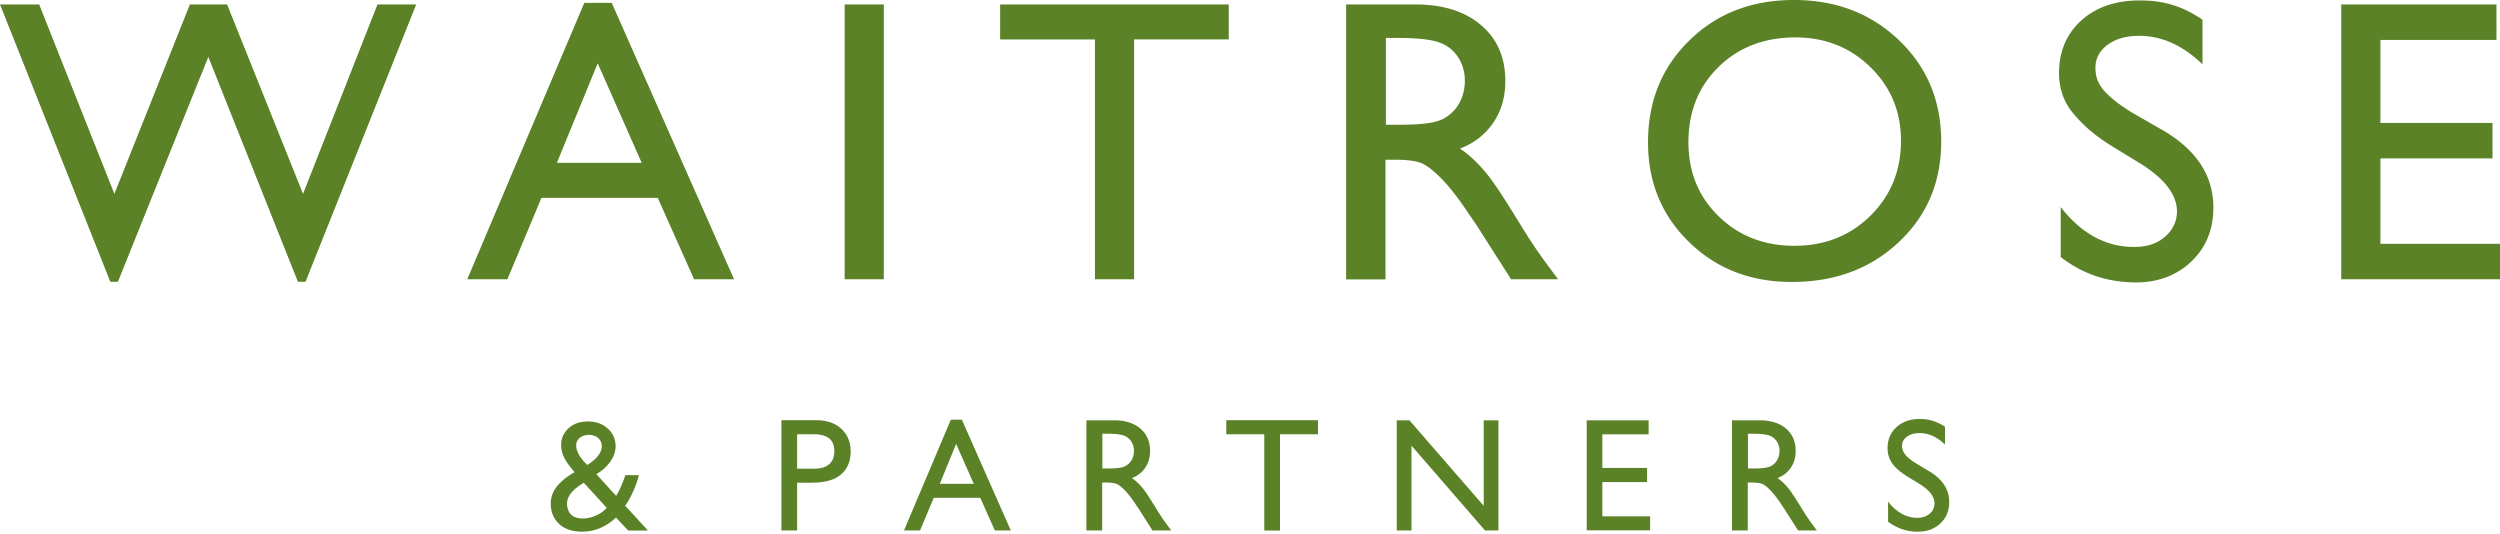 <svg xmlns="http://www.w3.org/2000/svg" viewBox="0 0 398 85" class="logoRegular___fRXxK homepage___zZTi0"><path fill="#5b8226" d="M372.727.708v43.756H398v-5.646h-19.039v-13.6h17.845v-5.646h-17.845V6.354h18.477V.708h-24.711Zm-312.633 0-11.85 30.157L36.155.708H30.23L18.21 30.865 6.235.708H0L17.565 44.86h1.207L33.165 9.057 47.43 44.861h1.207L66.258.708h-6.163Zm80.609 0h-6.234v43.756h6.234V.708Zm200.095 25.359-4.718-2.887c-2.962-1.825-4.83-3.65-6.192-5.335-1.404-1.755-2.092-3.906-2.092-6.198 0-3.44 1.18-6.241 3.552-8.392 2.373-2.151 5.533-3.184 9.324-3.184 4.001 0 6.95 1.019 9.968 3.07v7.105c-3.131-3.029-6.5-4.543-10.095-4.543-2.036 0-3.693.467-4.998 1.415-1.306.948-1.952 2.194-1.952 3.665 0 1.317.323 2.392 1.278 3.538.968 1.147 2.667 2.491 4.802 3.75l4.928 2.83c5.293 3.185 7.764 7.247 7.764 12.171 0 3.51-1.207 6.397-3.538 8.59-2.331 2.194-5.321 3.354-9.056 3.298-4.283-.071-8.116-1.274-11.71-4.034v-7.953c3.356 4.288 7.245 6.34 11.654 6.34 1.951 0 3.566-.453 4.858-1.542 1.292-1.09 1.994-2.463 1.994-4.104 0-2.69-1.966-5.208-5.771-7.6ZM93.02.453h4.367l19.475 44.011h-6.361l-5.785-12.962h-18.52l-5.42 12.962h-6.388L93.02.453Zm9.141 25.473-7.007-15.85-6.5 15.85h13.507ZM159.222.708h36.394v5.561H180.55v38.195h-6.234V6.284h-15.094V.707Zm55.082 43.756V.708h11.008c4.395 0 7.877 1.09 10.461 3.283 2.583 2.193 3.875 5.15 3.875 8.901 0 2.547-.632 4.755-1.895 6.609-1.264 1.854-2.963 3.24-5.322 4.16 1.39.92 2.738 2.18 4.072 3.765 1.32 1.585 3.117 4.359 5.532 8.307 1.516 2.49 2.794 4.359 3.707 5.604l2.302 3.127h-7.483s-1.994-3.17-2.177-3.41l-3.131-4.925-2.316-3.41c-1.278-1.798-2.458-3.284-3.525-4.345-1.067-1.061-1.909-1.769-2.766-2.236-.856-.467-2.429-.708-4.465-.708h-1.614v19.048h-6.263v-.014Zm8.2-38.421h-1.867v13.812h2.359c3.145 0 5.307-.27 6.487-.807a6.094 6.094 0 0 0 2.737-2.462c.646-1.104.983-2.35.983-3.75 0-1.373-.365-2.633-1.081-3.737-.73-1.117-1.741-1.91-3.061-2.363-1.32-.467-3.51-.693-6.557-.693ZM285.589 0c6.712 0 12.286 2.137 16.751 6.425 4.465 4.274 6.698 9.651 6.698 16.104 0 6.454-2.247 11.789-6.754 16.02s-10.18 6.34-17.032 6.34c-6.543 0-11.99-2.109-16.343-6.34s-6.543-9.524-6.543-15.892c0-6.538 2.19-11.944 6.585-16.218C273.332 2.137 278.878 0 285.589 0Zm.253 5.958c-4.97 0-9.056 1.57-12.243 4.698-3.202 3.128-4.802 7.133-4.802 12 0 4.713 1.6 8.647 4.816 11.775 3.201 3.127 7.217 4.698 12.047 4.698 4.844 0 8.887-1.599 12.117-4.797 3.243-3.198 4.858-7.175 4.858-11.93 0-4.642-1.615-8.533-4.858-11.703-3.244-3.17-7.217-4.741-11.935-4.741ZM124.401 84.447V66.9h5.561c1.656 0 2.99.453 3.973 1.359.983.906 1.488 2.123 1.488 3.637 0 1.019-.224 1.953-.744 2.731a4.335 4.335 0 0 1-2.106 1.684c-1.067.41-2.05.538-3.791.538h-1.881v7.6h-2.5Zm5.125-15.312h-2.625v5.477h2.766c1.867 0 3.159-.835 3.159-2.788.014-1.797-1.095-2.689-3.3-2.689Zm21.848-2.321h1.755l7.792 17.633h-2.541l-2.317-5.193h-7.413l-2.177 5.193h-2.555l7.456-17.633Zm3.65 10.204-2.808-6.354-2.597 6.354h5.405ZM195.223 66.9h14.603v2.235h-6.052v15.327h-2.499V69.135h-6.052V66.9Zm40.971.014h2.359v17.533h-2.134l-11.71-13.5v13.5h-2.345V66.914h2.022l11.822 13.613V66.914h-.014Zm16.414 0h9.856v2.236h-7.371v5.349h7.119v2.25h-7.119v5.448h7.61v2.236h-10.095v-17.52Zm-79.654 17.533V66.914h4.409c1.755 0 3.159.438 4.184 1.316 1.039.877 1.545 2.066 1.545 3.566 0 1.019-.253 1.896-.758 2.646-.506.75-1.194 1.302-2.135 1.67.562.368 1.096.878 1.629 1.5.534.637 1.25 1.74 2.219 3.326a35.47 35.47 0 0 0 1.488 2.25l.927 1.26h-2.991s-.8-1.274-.871-1.373l-1.249-1.967-.927-1.373c-.519-.722-.983-1.316-1.418-1.74-.421-.425-.758-.708-1.109-.892-.351-.184-.969-.283-1.783-.283h-.646v7.627h-2.514Zm3.286-15.397h-.744v5.534h.94c1.264 0 2.121-.114 2.598-.326 1.011-.467 1.488-1.443 1.488-2.49 0-1.09-.603-2.08-1.656-2.449-.534-.17-1.405-.269-2.626-.269Zm99.493 15.397V66.914h4.409c1.755 0 3.159.438 4.184 1.316 1.039.877 1.544 2.066 1.544 3.566 0 1.019-.252 1.896-.758 2.646-.505.75-1.193 1.302-2.134 1.67.562.368 1.095.878 1.629 1.5.533.637 1.249 1.74 2.218 3.326.604.99 1.123 1.74 1.488 2.25l.927 1.26h-2.991s-.8-1.274-.87-1.373l-1.25-1.967-.926-1.373c-.52-.722-.983-1.316-1.419-1.74-.421-.425-.758-.708-1.109-.892-.351-.184-.969-.283-1.783-.283h-.646v7.627h-2.513Zm3.285-15.397h-.744v5.534h.941c1.264 0 2.12-.114 2.598-.326 1.011-.467 1.488-1.443 1.488-2.49 0-1.09-.604-2.08-1.657-2.449-.533-.17-1.404-.269-2.626-.269Zm26.664 8.053-1.895-1.16c-1.194-.737-2.036-1.444-2.528-2.152-.505-.707-.758-1.514-.758-2.434 0-1.387.477-2.505 1.432-3.368s2.19-1.288 3.707-1.288c1.446 0 2.78.41 4.002 1.232v2.844c-1.25-1.217-2.598-1.826-4.044-1.826-.815 0-1.489.184-2.008.567-.52.382-.786.863-.786 1.457 0 .524.196 1.019.575 1.472.379.453 1.011.934 1.854 1.443l1.895 1.132c2.12 1.274 3.187 2.901 3.187 4.883 0 1.4-.463 2.547-1.404 3.424-.926.878-2.148 1.317-3.636 1.317-1.713 0-3.286-.538-4.69-1.6v-3.184c1.348 1.713 2.907 2.576 4.662 2.576.786 0 1.432-.212 1.951-.651.52-.439.773-.99.773-1.642 0-1.075-.773-2.08-2.289-3.042ZM99.521 80.5c1.053-1.374 2.022-3.92 2.176-4.855h-2.148c-.225.722-.772 2.18-1.46 3.297l-3.145-3.453c1.544-.905 3.103-2.575 3.06-4.514-.027-1.132-.463-2.066-1.291-2.788-.828-.736-1.867-1.09-3.131-1.09-1.278 0-2.317.369-3.103 1.119s-1.222 1.712-1.138 2.915c.099 1.4.8 2.49 2.135 4.033a15.14 15.14 0 0 0-1.643 1.104c-1.474 1.231-2.43 2.575-2.078 4.797.239 1.458 1.39 3.34 4.296 3.552 2.387.184 4.381-.693 6.01-2.222l1.952 2.067h3.145l-3.637-3.963Zm-5.84-11.266c1.066-.028 1.937.552 2.091 1.472.155.906-.365 1.712-.969 2.307a8.828 8.828 0 0 1-1.291 1.005c-.562-.51-1.011-1.047-1.32-1.6-.267-.467-.478-1.004-.463-1.542 0-.976.898-1.613 1.951-1.642Zm2.906 11.619c-1.601 1.84-5.181 2.406-6.038.552-.997-2.208.885-3.637 2.387-4.543.014-.014 2.808 3.057 3.65 3.99Z"></path></svg>